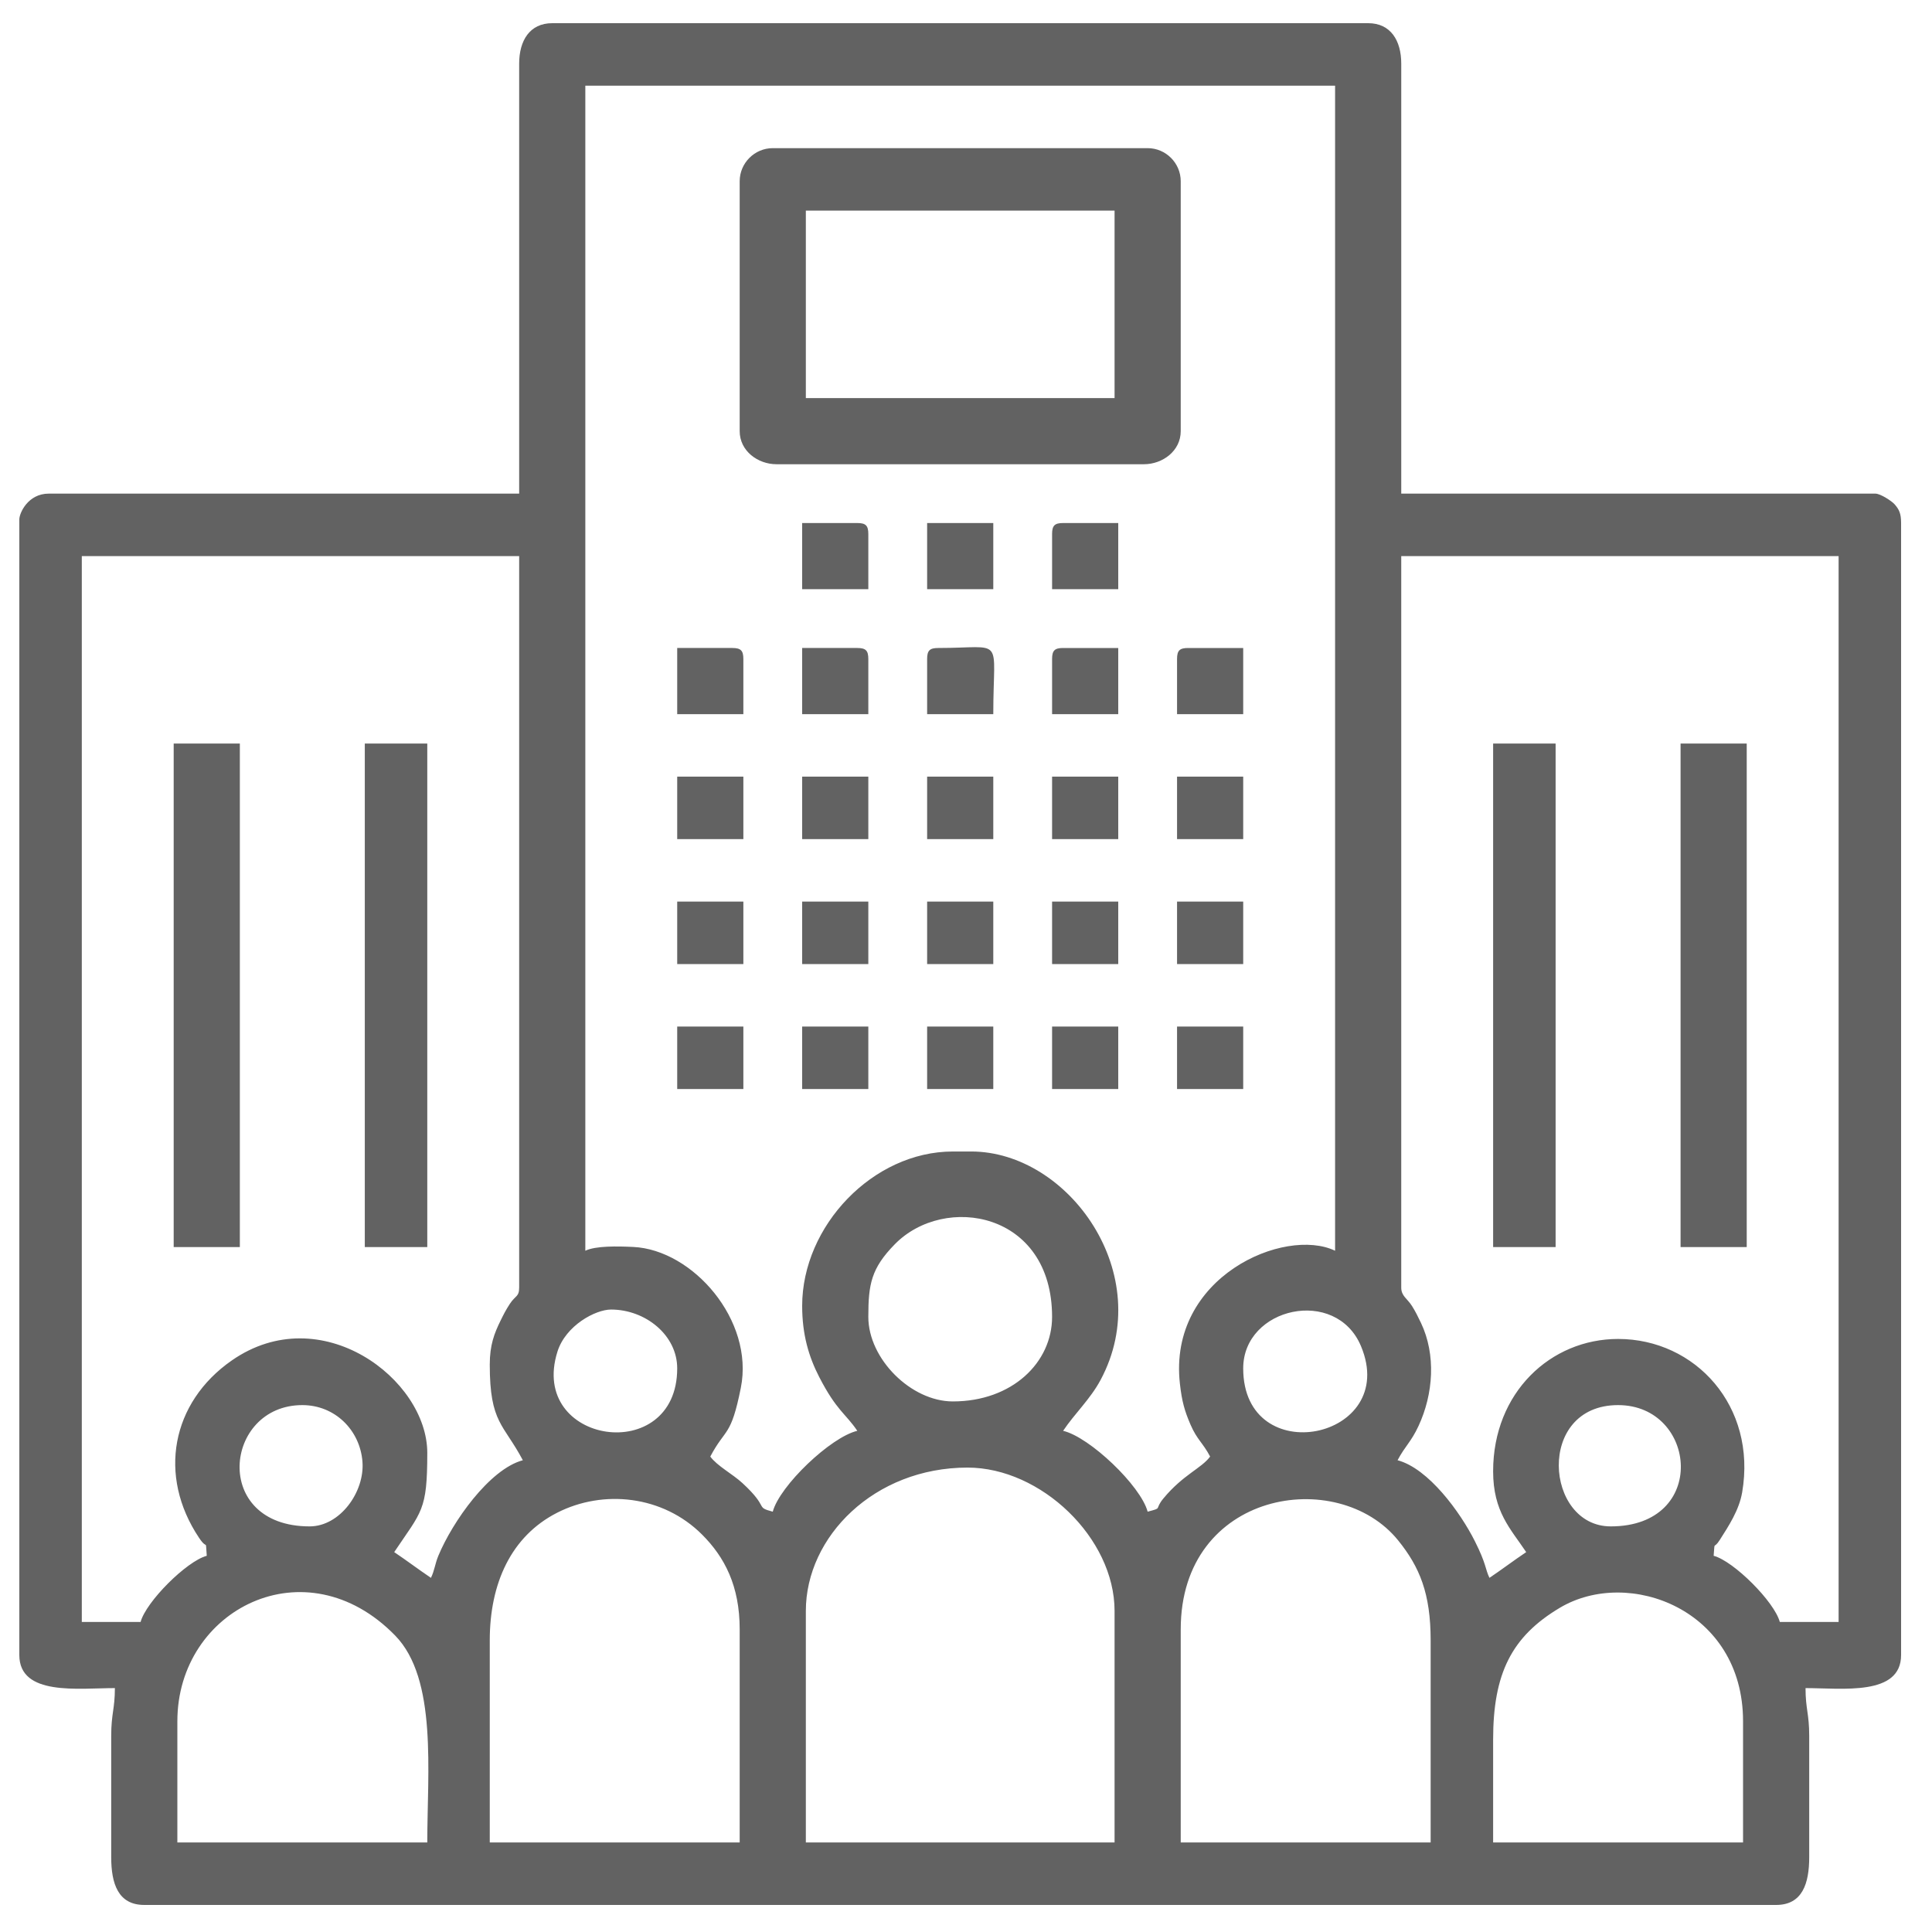 <?xml version="1.0" encoding="UTF-8"?>
<!DOCTYPE svg PUBLIC "-//W3C//DTD SVG 1.1//EN" "http://www.w3.org/Graphics/SVG/1.1/DTD/svg11.dtd">
<!-- Creator: CorelDRAW 2020 (64 Bit) -->
<svg xmlns="http://www.w3.org/2000/svg" xml:space="preserve" width="127mm" height="127mm" version="1.1" style="shape-rendering:geometricPrecision; text-rendering:geometricPrecision; image-rendering:optimizeQuality; fill-rule:evenodd; clip-rule:evenodd"
viewBox="0 0 12700 12700"
 xmlns:xlink="http://www.w3.org/1999/xlink"
 xmlns:xodm="http://www.corel.com/coreldraw/odm/2003">
 <defs>
  <style type="text/css">
   <![CDATA[
    .fil0 {fill:#626262}
   ]]>
  </style>
 </defs>
 <g id="Camada_x0020_1">
  <g id="_2006662389424">
   <path class="fil0" d="M9815.07 11435.01c0,-431.88 119.39,-676.12 438.46,-866.16 451.92,-269.16 1204.4,11.33 1204.4,745.36l0 797.27 -1642.86 0 0 -676.47zm-2053.57 -724.79c0,-910.43 1032.84,-1075.27 1429.6,-584.01 140.82,174.35 213.26,348.46 213.26,656.49l0 1328.78 -1642.86 0 0 -1401.26zm-2464.3 -120.8c0,-487.98 450.08,-942.23 1063.03,-942.23 482.32,0 966.39,462.72 966.39,942.23l0 1522.06 -2029.42 0 0 -1522.06zm-2077.73 193.28c0,-372.48 139,-683.49 442.11,-838.35 304.33,-155.48 696.34,-114.11 953.57,143.29 147.63,147.71 247.17,336.53 247.17,622.58l0 1401.26 -1642.85 0 0 -1328.78zm-2053.58 531.51c0,-736.13 844.55,-1166.05 1432.21,-562.45 277.85,285.39 210.65,896.45 210.65,1359.72l-1642.86 0 0 -797.27zm9470.61 -2077.73c519.25,0 596.79,797.26 -48.32,797.26 -433.65,0 -493.25,-797.26 48.32,-797.26zm-8600.86 797.26c-647.78,0 -564.59,-797.26 -48.32,-797.26 214.93,0 379.21,164.78 395.3,372.03 15.4,198.28 -147.36,425.23 -346.98,425.23zm6136.57 -1038.86c0,-402.19 610.23,-538.05 774.28,-145.82 256.7,613.69 -774.28,823.45 -774.28,145.82zm-4155.48 -386.55c225.97,0 434.88,168.07 434.88,386.55 0,645.78 -979.13,500.56 -787.31,-109.69 54.13,-172.18 249.88,-276.86 352.43,-276.86zm1691.19 48.32c0,-214.8 18.87,-319.29 174.41,-477.9 327.21,-333.62 1033.57,-213.78 1033.57,477.9 0,299.65 -262.13,555.67 -652.31,555.67 -275.35,0 -555.67,-280.32 -555.67,-555.67zm3503.16 -193.28l0 -4807.79 2875 0 0 7006.32 -386.55 0c-35.33,-132.31 -301.93,-399.38 -434.88,-434.88 8.97,-107.77 -3.21,-35.64 40.48,-104.46 57.07,-89.9 126.82,-194.77 146.96,-312.41 97.09,-567.04 -308.19,-1008.54 -815.59,-1008.54 -443.28,0 -821.43,352.28 -821.43,869.74 0,266.11 114.26,377.43 217.43,531.51 -82.23,55.08 -162.73,116.31 -241.59,169.12 -28.73,-59.88 -19.42,-89.3 -96.32,-241.92 -95.55,-189.63 -303.89,-476.77 -507.67,-531.19 49.83,-94.19 88.64,-119.55 137.6,-224.79 98.4,-211.58 115.52,-469.24 16.27,-678.04 -20.79,-43.73 -37.04,-76.09 -58.63,-110.48 -32.22,-51.33 -71.08,-65.42 -71.08,-122.19zm-5991.61 507.35c0,384.6 90.56,388.39 217.43,628.15 -220.02,58.75 -463.18,405.43 -555.51,628.32 -22.39,54.08 -24.23,94.26 -48.48,144.79 -78.86,-52.81 -159.36,-114.04 -241.59,-169.12 181.26,-270.69 217.43,-270.81 217.43,-652.31 0,-484.62 -699.11,-1014.55 -1284.49,-608.01 -397.91,276.35 -488.76,758.32 -215.88,1166.17 59.21,88.5 40.72,-2.56 50.79,118.31 -132.95,35.5 -399.55,302.57 -434.88,434.88l-386.55 0 0 -7006.32 2875 0 0 4807.79c0,62.44 -24.87,51.79 -61.37,107.74 -26.89,41.2 -41.37,70.23 -60.32,108.79 -41.82,85.05 -71.58,160.78 -71.58,290.82zm2053.57 -386.55c0,189.03 43.48,334.53 112.1,467.74 114.87,223.01 175.11,241.39 250.3,353.69 -174.23,40.59 -510.11,360.85 -555.68,531.51 -120.27,-32.12 -18.92,-21.5 -198.94,-187.61 -66.48,-61.34 -166.15,-112.51 -211.77,-174.79 101.36,-191.56 135.51,-124.87 200.91,-452.53 88.41,-442.93 -315.46,-906.85 -707.54,-925.36 -105.45,-4.98 -246.63,-7.77 -314.81,24.95l0 -7658.63 4928.6 0 0 7658.63c-331.1,-158.86 -1098.9,170.58 -1020.16,873.6 12.96,115.81 30.45,178.33 69.97,269.86 42.77,99.06 80.01,117.37 128.75,209.48 -56.49,77.09 -176.46,118.12 -305.93,273.91 -64.85,78.03 -1.34,60.86 -104.78,88.49 -45.57,-170.66 -381.45,-490.92 -555.68,-531.51 76.4,-114.09 178.14,-207.54 245.97,-333.87 371.71,-692.41 -208.11,-1502.27 -849.96,-1502.27l-120.8 0c-525.63,0 -990.55,489.42 -990.55,1014.71zm-1860.3 -8165.99l0 2826.69 -3092.44 0c-137.01,0 -193.28,128.74 -193.28,169.11l0 7465.36c0,271.32 388.14,217.43 628.15,217.43 0,137.85 -24.16,167.12 -24.16,314.08l0 797.27c0,173.73 45.14,314.08 217.44,314.08l10726.92 0c172.3,0 217.44,-140.35 217.44,-314.08l0 -797.27c0,-146.96 -24.16,-176.23 -24.16,-314.08 240.01,0 628.15,53.89 628.15,-217.43l0 -7441.2c0,-62.57 -12.31,-89.07 -44.28,-124.84 -16.69,-18.67 -90.87,-68.43 -124.84,-68.43l-3116.6 0 0 -2826.69c0,-150.77 -69.13,-265.76 -217.44,-265.76l-5363.46 0c-148.31,0 -217.44,114.99 -217.44,265.76z"/>
   <path class="fil0" d="M5297.2 1384.57l2029.42 0 0 1232.15 -2029.42 0 0 -1232.15zm-434.88 -193.28l0 1642.86c0,130.28 119.49,217.44 241.6,217.44l2415.98 0c122.11,0 241.6,-87.16 241.6,-217.44l0 -1642.86c0,-119.41 -98.03,-217.44 -217.44,-217.44l-2464.3 0c-119.41,0 -217.44,98.03 -217.44,217.44z"/>
   <polygon class="fil0" points="1141.73,8197.61 1576.61,8197.61 1576.61,4887.72 1141.73,4887.72 "/>
   <polygon class="fil0" points="11047.21,8197.61 11482.09,8197.61 11482.09,4887.72 11047.21,4887.72 "/>
   <polygon class="fil0" points="9815.07,8197.61 10225.78,8197.61 10225.78,4887.72 9815.07,4887.72 "/>
   <polygon class="fil0" points="2398.04,8197.61 2808.75,8197.61 2808.75,4887.72 2398.04,4887.72 "/>
   <path class="fil0" d="M6094.47 4332.05l0 362.4 434.88 0c0,-522.08 81.74,-434.88 -362.4,-434.88 -55.67,0 -72.48,16.82 -72.48,72.48z"/>
   <polygon class="fil0" points="6094.47,3873.01 6529.35,3873.01 6529.35,3438.14 6094.47,3438.14 "/>
   <path class="fil0" d="M5273.04 3873.01l434.88 0 0 -362.39c0,-55.66 -16.81,-72.48 -72.48,-72.48l-362.4 0 0 434.87z"/>
   <path class="fil0" d="M6915.9 3510.62l0 362.39 434.88 0 0 -434.87 -362.4 0c-55.67,0 -72.48,16.82 -72.48,72.48z"/>
   <path class="fil0" d="M6915.9 4332.05l0 362.4 434.88 0 0 -434.88 -362.4 0c-55.67,0 -72.48,16.82 -72.48,72.48z"/>
   <path class="fil0" d="M7737.34 4332.05l0 362.4 434.87 0 0 -434.88 -362.39 0c-55.68,0 -72.48,16.82 -72.48,72.48z"/>
   <path class="fil0" d="M4451.61 4694.45l434.87 0 0 -362.4c0,-55.66 -16.8,-72.48 -72.48,-72.48l-362.39 0 0 434.88z"/>
   <path class="fil0" d="M5273.04 4694.45l434.88 0 0 -362.4c0,-55.66 -16.81,-72.48 -72.48,-72.48l-362.4 0 0 434.88z"/>
   <polygon class="fil0" points="4451.61,5515.88 4886.48,5515.88 4886.48,5105.16 4451.61,5105.16 "/>
   <polygon class="fil0" points="5273.04,5515.88 5707.92,5515.88 5707.92,5105.16 5273.04,5105.16 "/>
   <polygon class="fil0" points="6094.47,5515.88 6529.35,5515.88 6529.35,5105.16 6094.47,5105.16 "/>
   <polygon class="fil0" points="6915.9,5515.88 7350.78,5515.88 7350.78,5105.16 6915.9,5105.16 "/>
   <polygon class="fil0" points="7737.34,5515.88 8172.21,5515.88 8172.21,5105.16 7737.34,5105.16 "/>
   <polygon class="fil0" points="4451.61,6337.31 4886.48,6337.31 4886.48,5926.59 4451.61,5926.59 "/>
   <polygon class="fil0" points="5273.04,6337.31 5707.92,6337.31 5707.92,5926.59 5273.04,5926.59 "/>
   <polygon class="fil0" points="6094.47,6337.31 6529.35,6337.31 6529.35,5926.59 6094.47,5926.59 "/>
   <polygon class="fil0" points="6915.9,6337.31 7350.78,6337.31 7350.78,5926.59 6915.9,5926.59 "/>
   <polygon class="fil0" points="7737.34,6337.31 8172.21,6337.31 8172.21,5926.59 7737.34,5926.59 "/>
   <polygon class="fil0" points="4451.61,7158.74 4886.48,7158.74 4886.48,6748.03 4451.61,6748.03 "/>
   <polygon class="fil0" points="5273.04,7158.74 5707.92,7158.74 5707.92,6748.03 5273.04,6748.03 "/>
   <polygon class="fil0" points="6094.47,7158.74 6529.35,7158.74 6529.35,6748.03 6094.47,6748.03 "/>
   <polygon class="fil0" points="6915.9,7158.74 7350.78,7158.74 7350.78,6748.03 6915.9,6748.03 "/>
   <polygon class="fil0" points="7737.34,7158.74 8172.21,7158.74 8172.21,6748.03 7737.34,6748.03 "/>
  </g>
 </g>
</svg>
